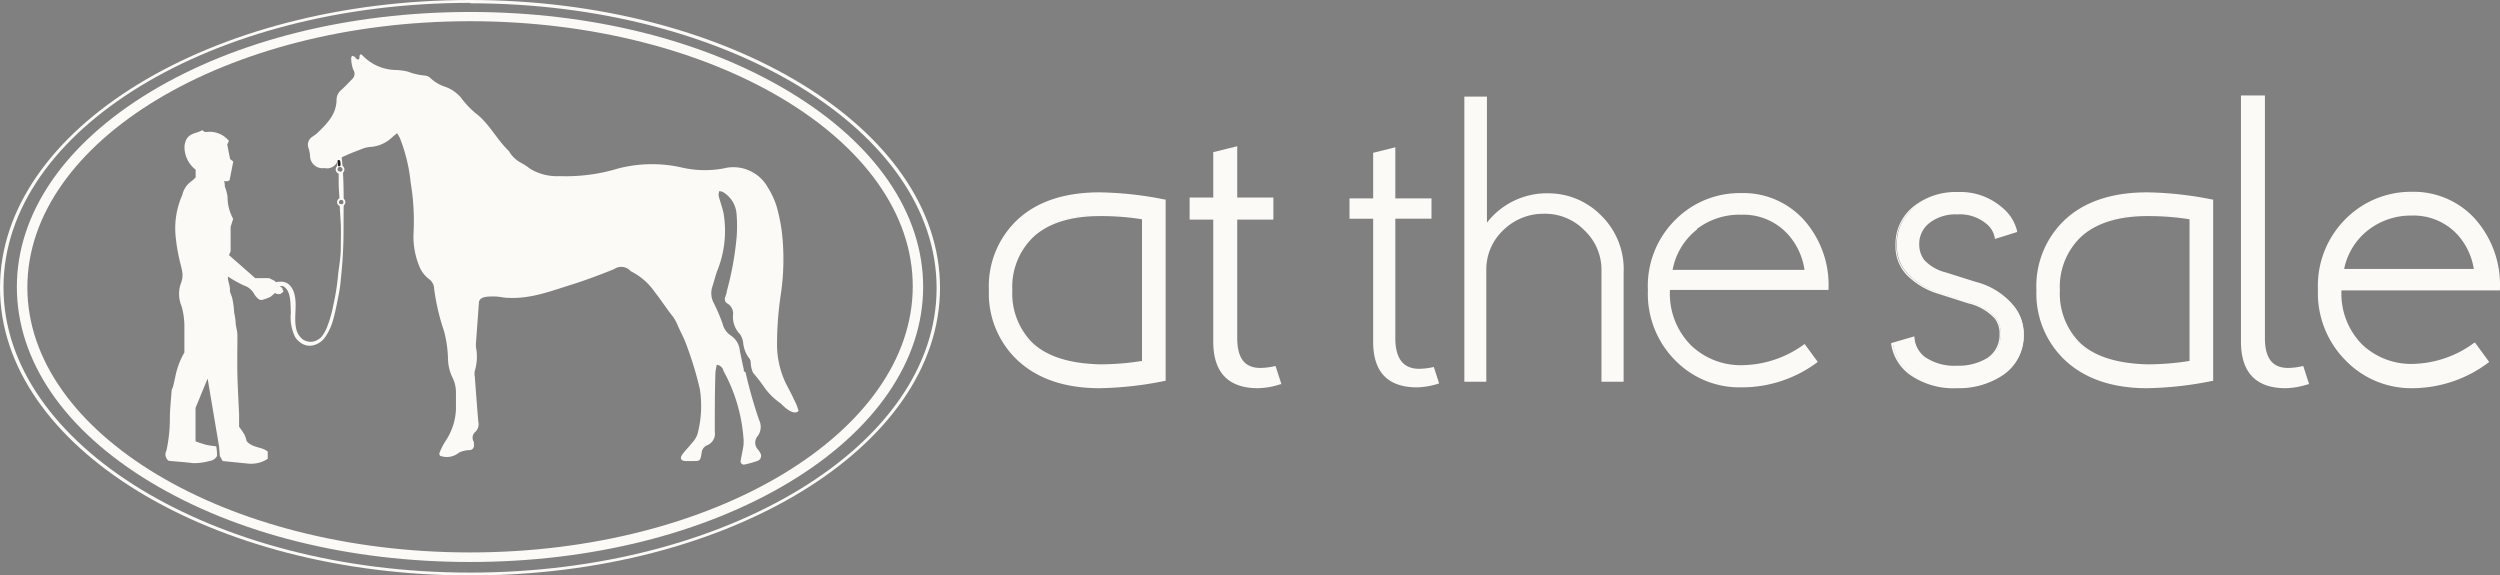 <svg id="Layer_1" data-name="Layer 1" xmlns="http://www.w3.org/2000/svg" viewBox="0 0 235.77 54.27"><rect x="0" y="0" width="235.77" height="54.27" fill="#808080" stroke="none"/><defs><style>.cls-1{fill:#fcfaf6;}.cls-2{fill:#231f20;}</style></defs><title>ats-logo</title><path class="cls-1" d="M44.33,54.27C19.88,54.27,0,42.1,0,27.14S19.88,0,44.33,0,88.65,12.17,88.65,27.14,68.77,54.27,44.33,54.27Zm0-54c-24.26,0-44,12-44,26.83S20.07,54,44.33,54s44-12,44-26.83S68.59,0.31,44.33.31Z"/><path class="cls-1" d="M74.47,8.67C66.41,3.8,55.71,1.13,44.33,1.13S22.24,3.8,14.18,8.67,1.59,20.1,1.59,27.06s4.47,13.5,12.59,18.4S32.95,53,44.33,53s22.08-2.68,30.14-7.54S87.06,34,87.06,27.06,82.59,13.57,74.47,8.67ZM44.33,52.1c-23,0-41.75-11.23-41.75-25S21.31,2,44.33,2s41.75,11.23,41.75,25S67.35,52.1,44.33,52.1Z"/><path class="cls-1" d="M109.84,35.85a33,33,0,0,1-6.14.68q-5,0-7.81-2.73a8.52,8.52,0,0,1-2.54-6.42,8.48,8.48,0,0,1,2.54-6.47q2.75-2.68,7.81-2.68a33,33,0,0,1,6.14.68V35.85Zm-6.11-1.41a25,25,0,0,0,4.05-.33V20.61a23.9,23.9,0,0,0-4.05-.31q-4.3,0-6.44,2.12a6.6,6.6,0,0,0-1.88,5,6.63,6.63,0,0,0,1.88,5Q99.43,34.39,103.73,34.44Z"/><path class="cls-1" d="M103.7,36.61c-3.37,0-6-.94-7.87-2.76a8.64,8.64,0,0,1-2.57-6.48,8.6,8.6,0,0,1,2.57-6.53c1.84-1.79,4.49-2.7,7.87-2.7a33.2,33.2,0,0,1,6.16.68h0.07V35.92h-0.07A33.21,33.21,0,0,1,103.7,36.61Zm0-18.3c-3.34,0-5.94.89-7.75,2.65a8.44,8.44,0,0,0-2.51,6.41,8.47,8.47,0,0,0,2.51,6.36c1.82,1.79,4.43,2.7,7.75,2.71a32.89,32.89,0,0,0,6.06-.66V19A32.87,32.87,0,0,0,103.7,18.31Zm0,16.21h0c-2.87,0-5.06-.75-6.49-2.13a6.74,6.74,0,0,1-1.9-5,6.7,6.7,0,0,1,1.9-5c1.44-1.4,3.62-2.12,6.49-2.15a24.11,24.11,0,0,1,4.07.31h0.07V34.18H107.8a25.22,25.22,0,0,1-4.07.33h0Zm0-14.14c-2.83,0-5,.73-6.38,2.1a6.54,6.54,0,0,0-1.85,4.9,6.58,6.58,0,0,0,1.85,4.9c1.4,1.35,3.55,2,6.38,2.08a25.18,25.18,0,0,0,4-.32V20.68A24.07,24.07,0,0,0,103.73,20.38Z"/><path class="cls-1" d="M118.64,36.53q-4.14,0-4.14-4.31V20.63h-2.23V18.71h2.23v-4.3l2.09-.52v4.82H120v1.91h-3.41V31.88q0,2.91,2.26,2.9a6.44,6.44,0,0,0,1.37-.17l0.5,1.55A7.2,7.2,0,0,1,118.64,36.53Z"/><path class="cls-1" d="M118.64,36.61c-2.8,0-4.22-1.48-4.22-4.4V20.71h-2.23V18.63h2.23V14.35l2.26-.56v4.84h3.41v2.08h-3.41V31.88c0,1.9.71,2.82,2.18,2.82a6.38,6.38,0,0,0,1.36-.17l0.08,0,0.55,1.7-0.08,0A7.31,7.31,0,0,1,118.64,36.61Zm-6.28-16.07h2.23V32.21c0,2.85,1.33,4.23,4.06,4.23a7,7,0,0,0,2-.34l-0.45-1.39a6.42,6.42,0,0,1-1.32.16c-1.56,0-2.35-1-2.35-3V20.54h3.41V18.8H116.5V14l-1.92.48V18.8h-2.23v1.74Z"/><path class="cls-1" d="M133.64,36.53q-4.14,0-4.14-4.31V20.63h-2.23V18.71h2.23v-4.3l2.09-.52v4.82H135v1.91h-3.41V31.88q0,2.91,2.26,2.9a6.44,6.44,0,0,0,1.37-.17l0.5,1.55A7.2,7.2,0,0,1,133.64,36.53Z"/><path class="cls-1" d="M140.23,9.11V21A7.14,7.14,0,0,1,146,18.23a7,7,0,0,1,5,2.09,7.08,7.08,0,0,1,2.12,5.41V36h-2.09V25.57a5.09,5.09,0,0,0-1.6-3.84,5.16,5.16,0,0,0-3.83-1.57,5.36,5.36,0,0,0-3.81,1.53,5.08,5.08,0,0,0-1.62,3.74V36h-2.07V9.11h2.07Z"/><path class="cls-1" d="M170.07,20.68a9.23,9.23,0,0,1,2.37,6.66H157.49a6.9,6.9,0,0,0,2,5.24,6.76,6.76,0,0,0,4.75,1.86,10.11,10.11,0,0,0,5.95-2l1.24,1.69a11.87,11.87,0,0,1-7.18,2.4A8.49,8.49,0,0,1,158,34a8.9,8.9,0,0,1-2.59-6.63A8.77,8.77,0,0,1,158,20.73a8.55,8.55,0,0,1,6.18-2.52A7.69,7.69,0,0,1,170.07,20.68Zm-10,.94a6.29,6.29,0,0,0-2.33,3.83h12.44a6.38,6.38,0,0,0-1.58-3.37,5.67,5.67,0,0,0-4.37-1.83A6.6,6.6,0,0,0,160,21.62Z"/><path class="cls-1" d="M188.73,19.64a4,4,0,0,1,1.37,2.17l-1.93.61a2.26,2.26,0,0,0-.85-1.41,4,4,0,0,0-2.78-.89,4,4,0,0,0-2.63.82,2.55,2.55,0,0,0-1,2.16,2.42,2.42,0,0,0,.52,1.51,4.19,4.19,0,0,0,2.09,1.17l2.82,0.89a6.71,6.71,0,0,1,3.5,2.16,4.11,4.11,0,0,1,1,2.71,4.4,4.4,0,0,1-2.07,3.86,7.4,7.4,0,0,1-4.14,1.13,7,7,0,0,1-4.42-1.29,4.28,4.28,0,0,1-1.69-2.82l2-.59a2.6,2.6,0,0,0,1,1.91,5,5,0,0,0,3.06.83,5.29,5.29,0,0,0,2.92-.75,2.66,2.66,0,0,0,1.18-2.3,2.37,2.37,0,0,0-.47-1.55,4.93,4.93,0,0,0-2.54-1.46l-2.78-.89a6.86,6.86,0,0,1-3-1.83,3.82,3.82,0,0,1-1-2.71,4.41,4.41,0,0,1,1.79-3.65,6.28,6.28,0,0,1,4-1.25A5.91,5.91,0,0,1,188.73,19.64Z"/><path class="cls-1" d="M184.54,36.61a7.16,7.16,0,0,1-4.47-1.3,4.38,4.38,0,0,1-1.72-2.87V32.36l2.19-.64v0.1a2.53,2.53,0,0,0,1,1.85,4.9,4.9,0,0,0,3,.82,5.23,5.23,0,0,0,2.88-.73,2.59,2.59,0,0,0,1.15-2.22,2.3,2.3,0,0,0-.45-1.5,4.88,4.88,0,0,0-2.5-1.43l-2.78-.89a7,7,0,0,1-3.08-1.85,3.92,3.92,0,0,1-1-2.77,4.5,4.5,0,0,1,1.82-3.72,6.39,6.39,0,0,1,4-1.27h0.06a6,6,0,0,1,4.19,1.47,4.07,4.07,0,0,1,1.4,2.22l0,0.08-2.1.66,0-.09a2.19,2.19,0,0,0-.82-1.36,3.89,3.89,0,0,0-2.73-.87A4,4,0,0,0,182,21a2.48,2.48,0,0,0-1,2.09,2.35,2.35,0,0,0,.5,1.46,4.14,4.14,0,0,0,2,1.14l2.82,0.89a6.82,6.82,0,0,1,3.54,2.19,4.2,4.2,0,0,1,1,2.77,4.5,4.5,0,0,1-2.11,3.93A7.52,7.52,0,0,1,184.54,36.61Zm-6-4.13a4.21,4.21,0,0,0,1.64,2.69,7,7,0,0,0,4.37,1.27,7.35,7.35,0,0,0,4.09-1.12,4.34,4.34,0,0,0,2-3.79,4,4,0,0,0-.94-2.66,6.66,6.66,0,0,0-3.46-2.13l-2.82-.89a4.29,4.29,0,0,1-2.13-1.19,2.51,2.51,0,0,1-.54-1.56,2.64,2.64,0,0,1,1.08-2.22,4.14,4.14,0,0,1,2.68-.83,4,4,0,0,1,2.84.91,2.33,2.33,0,0,1,.86,1.36l1.77-.56a3.91,3.91,0,0,0-1.33-2.05h0a5.84,5.84,0,0,0-4.13-1.42,6.23,6.23,0,0,0-3.91,1.23,4.34,4.34,0,0,0-1.76,3.59,3.75,3.75,0,0,0,1,2.66,6.81,6.81,0,0,0,3,1.8l2.78,0.89a5,5,0,0,1,2.58,1.49,2.46,2.46,0,0,1,.49,1.6,2.75,2.75,0,0,1-1.22,2.36,5.39,5.39,0,0,1-3,.76,5.06,5.06,0,0,1-3.11-.85,2.68,2.68,0,0,1-1-1.87Z"/><path class="cls-1" d="M208.63,35.85a33,33,0,0,1-6.14.68q-5,0-7.81-2.73a8.52,8.52,0,0,1-2.54-6.42,8.48,8.48,0,0,1,2.54-6.47q2.75-2.68,7.81-2.68a33,33,0,0,1,6.14.68V35.85Zm-6.11-1.41a25,25,0,0,0,4.05-.33V20.61a23.9,23.9,0,0,0-4.05-.31q-4.3,0-6.44,2.12a6.6,6.6,0,0,0-1.88,5,6.63,6.63,0,0,0,1.88,5Q198.23,34.39,202.53,34.44Z"/><path class="cls-1" d="M202.49,36.61c-3.37,0-6-.94-7.87-2.76a8.64,8.64,0,0,1-2.57-6.48,8.6,8.6,0,0,1,2.57-6.53c1.84-1.79,4.49-2.7,7.87-2.7a33.2,33.2,0,0,1,6.16.68h0.07V35.92h-0.07A33.21,33.21,0,0,1,202.49,36.61Zm0-18.3c-3.34,0-5.94.89-7.75,2.65a8.44,8.44,0,0,0-2.51,6.41,8.47,8.47,0,0,0,2.51,6.36c1.82,1.79,4.43,2.7,7.75,2.71a32.89,32.89,0,0,0,6.06-.66V19A32.87,32.87,0,0,0,202.49,18.31Zm0,16.21h0c-2.87,0-5.06-.75-6.49-2.13a6.74,6.74,0,0,1-1.9-5,6.7,6.7,0,0,1,1.9-5c1.44-1.4,3.62-2.12,6.49-2.15a24.11,24.11,0,0,1,4.07.31h0.07V34.18h-0.07a25.22,25.22,0,0,1-4.07.33h0Zm0-14.14c-2.83,0-5,.73-6.38,2.1a6.54,6.54,0,0,0-1.85,4.9,6.58,6.58,0,0,0,1.85,4.9c1.4,1.35,3.55,2,6.38,2.08a25.18,25.18,0,0,0,4-.32V20.68A24.07,24.07,0,0,0,202.53,20.38Z"/><path class="cls-1" d="M215.56,36.53q-4.14,0-4.14-4.31V9.11h2.09V31.88q0,2.91,2.26,2.9a6.44,6.44,0,0,0,1.37-.17l0.5,1.55A7.19,7.19,0,0,1,215.56,36.53Z"/><path class="cls-1" d="M215.56,36.61c-2.8,0-4.22-1.48-4.22-4.4V9h2.26V31.88c0,1.9.71,2.82,2.18,2.82a6.38,6.38,0,0,0,1.36-.17l0.08,0,0.55,1.7-0.08,0A7.31,7.31,0,0,1,215.56,36.61ZM211.5,9.2v23c0,2.85,1.33,4.23,4.06,4.23a7,7,0,0,0,2-.34l-0.45-1.39a6.42,6.42,0,0,1-1.32.16c-1.56,0-2.35-1-2.35-3V9.2H211.5Z"/><path class="cls-1" d="M233.32,20.68a9.23,9.23,0,0,1,2.37,6.66H220.74a6.9,6.9,0,0,0,2,5.24,6.76,6.76,0,0,0,4.75,1.86,10.11,10.11,0,0,0,5.95-2l1.23,1.69a11.87,11.87,0,0,1-7.18,2.4A8.49,8.49,0,0,1,221.28,34a8.9,8.9,0,0,1-2.59-6.63,8.77,8.77,0,0,1,2.59-6.61,8.55,8.55,0,0,1,6.18-2.52A7.69,7.69,0,0,1,233.32,20.68Zm-10,.94A6.29,6.29,0,0,0,221,25.45H233.4a6.38,6.38,0,0,0-1.58-3.37,5.67,5.67,0,0,0-4.37-1.83A6.6,6.6,0,0,0,223.3,21.62Z"/><path class="cls-1" d="M227.45,36.61A8.61,8.61,0,0,1,221.22,34a9,9,0,0,1-2.62-6.69,8.89,8.89,0,0,1,2.62-6.67,8.67,8.67,0,0,1,6.23-2.55,7.8,7.8,0,0,1,5.92,2.5,9.35,9.35,0,0,1,2.39,6.72v0.08H220.82a6.81,6.81,0,0,0,1.94,5.09,6.7,6.7,0,0,0,4.69,1.84,10.07,10.07,0,0,0,5.9-2l0.07,0,1.33,1.82-0.07.05A12,12,0,0,1,227.45,36.61Zm0-18.32a8.5,8.5,0,0,0-6.12,2.5,8.73,8.73,0,0,0-2.57,6.55,8.86,8.86,0,0,0,2.57,6.57,8.44,8.44,0,0,0,6.12,2.53,11.83,11.83,0,0,0,7.07-2.33l-1.14-1.55a10.22,10.22,0,0,1-5.93,2,6.87,6.87,0,0,1-4.81-1.88,7,7,0,0,1-2-5.3V27.26H235.6a9.15,9.15,0,0,0-2.34-6.52h0A7.64,7.64,0,0,0,227.45,18.29Zm6.05,7.24H220.86l0-.1a6.4,6.4,0,0,1,2.36-3.88h0a6.7,6.7,0,0,1,4.15-1.39h0.06A5.78,5.78,0,0,1,231.88,22a6.49,6.49,0,0,1,1.6,3.42Zm-12.43-.17H233.3a6.27,6.27,0,0,0-1.54-3.23,5.62,5.62,0,0,0-4.3-1.8H227.4a6.54,6.54,0,0,0-4.05,1.36h0A6.2,6.2,0,0,0,221.07,25.36Z"/><path class="cls-1" d="M74.93,37.78c-0.25-.56-0.55-1.1-0.83-1.65a8.53,8.53,0,0,1-.82-3.69,32.32,32.32,0,0,1,.33-4.5,22.54,22.54,0,0,0,.12-6.11,17.05,17.05,0,0,0-.49-2.37,7.84,7.84,0,0,0-.82-1.77,3.72,3.72,0,0,0-4.16-1.81,9.66,9.66,0,0,1-4-.09,12.68,12.68,0,0,0-6,.11,16.88,16.88,0,0,1-5.51.71A4.88,4.88,0,0,1,50,15.92a5.94,5.94,0,0,0-.87-0.57A2.81,2.81,0,0,1,48,14.25c-1.17-1.1-1.86-2.62-3.18-3.6A8.21,8.21,0,0,1,43.47,9.2a3.52,3.52,0,0,0-1.44-1,3.68,3.68,0,0,1-1.44-.84A0.89,0.89,0,0,0,40,7.12a5.82,5.82,0,0,1-1.52-.36,5.46,5.46,0,0,0-1.2-.16,4.44,4.44,0,0,1-3.08-1.36c-0.25-.26-0.3,0-0.3.17s-0.08.27-.26,0.15-0.09-.13-0.15-0.17a0.62,0.62,0,0,0-.26-0.12,0.25,0.25,0,0,0-.11.18,3.23,3.23,0,0,0,.19,1.11,0.69,0.69,0,0,1-.12.92c-0.32.33-.63,0.66-1,1a1.2,1.2,0,0,0-.45.89c0,1.42-.91,2.3-1.83,3.19a4.82,4.82,0,0,1-.46.34A0.89,0.89,0,0,0,29.11,14a3.31,3.31,0,0,1,.13.68,1.17,1.17,0,0,0,1.36,1.17,1.06,1.06,0,0,0,1.22-.62,1.46,1.46,0,0,1,.71-0.53c0.55-.26,1.13-0.47,1.7-0.69a2.31,2.31,0,0,1,.67-0.15,3.29,3.29,0,0,0,2.07-.9c0.14-.13.3-0.24,0.44-0.37l0.05,0a2.46,2.46,0,0,1,.27.47,15.78,15.78,0,0,1,1,4.16A21.92,21.92,0,0,1,39,22a7.3,7.3,0,0,0,.5,3,2.88,2.88,0,0,0,1,1.35,1.14,1.14,0,0,1,.44.86,20.71,20.71,0,0,0,.93,4,11,11,0,0,1,.38,2.65,4.21,4.21,0,0,0,.41,1.72A3.12,3.12,0,0,1,43,37.05c0,0.52,0,1,0,1.57a5.79,5.79,0,0,1-1,3,6,6,0,0,0-.55,1.09,0.23,0.23,0,0,0,.21.32,1.78,1.78,0,0,0,1.62-.34,2.43,2.43,0,0,1,1-.24,0.43,0.43,0,0,0,.41-0.55,0.9,0.9,0,0,0,0-.22,0.72,0.72,0,0,1,.08-0.9,1,1,0,0,0,.34-1c-0.12-1.41-.23-2.83-0.33-4.25a1.35,1.35,0,0,1,0-.56,4.63,4.63,0,0,0,.11-2.21,2.58,2.58,0,0,1,0-.45c0.09-1.23.18-2.46,0.27-3.69,0-.64.7-0.66,1.38-0.66s0.87,0.13,1.41.13c2.14,0.1,4-.64,6.06-1.28,1.32-.42,2.62-0.91,3.91-1.43a1.16,1.16,0,0,1,1.55.19,6,6,0,0,1,2.3,2c0.6,0.75,1.11,1.57,1.71,2.31a4.37,4.37,0,0,1,.48.92c0.26,0.56.55,1.1,0.76,1.68A33.21,33.21,0,0,1,66,36.69a10.37,10.37,0,0,1-.22,4.25,2.43,2.43,0,0,1-.54.86c-0.28.36-.62,0.68-0.89,1.06s-0.11.6,0.29,0.62c0.23,0,.46,0,0.69,0,0.69,0,.71,0,0.84-0.75A0.84,0.84,0,0,1,66.67,42a1.17,1.17,0,0,0,.74-1.29c0-1.85,0-3.7.06-5.56a4.94,4.94,0,0,1,.13-0.75,0.73,0.73,0,0,1,.63.58,15.57,15.57,0,0,1,1.88,6.27,3.59,3.59,0,0,1,0,.8c-0.07.46-.18,0.91-0.25,1.36a0.31,0.31,0,0,0,.4.39,9.43,9.43,0,0,0,1.22-.35,0.5,0.5,0,0,0,.24-0.69,1.74,1.74,0,0,0-.25-0.38,0.94,0.94,0,0,1,0-1.27,1.47,1.47,0,0,0,.11-1.52,45.08,45.08,0,0,1-1.27-4.48A1.81,1.81,0,0,1,70.15,35a0.35,0.35,0,0,1,0-.15q-0.2-.89-0.38-1.78a1.89,1.89,0,0,0-.85-1.43,1.83,1.83,0,0,1-.77-1.1,17.29,17.29,0,0,0-.81-1.91A2,2,0,0,1,67.19,27c0.16-.47.28-1,0.44-1.43a10.08,10.08,0,0,0,.61-5.45c-0.12-.56-0.33-1.11-0.47-1.67a1.17,1.17,0,0,1,.06-0.42,1.12,1.12,0,0,1,.33.07,2.62,2.62,0,0,1,1.31,2.19,13.49,13.49,0,0,1,0,2.08,29.3,29.3,0,0,1-.93,5.11c0,0.19-.11.37-0.15,0.56a0.47,0.47,0,0,0,.22.59,1.1,1.1,0,0,1,.52,1.09,2.32,2.32,0,0,0,.65,1.79,1.76,1.76,0,0,1,.31.84,2.84,2.84,0,0,0,.53,1.39,0.69,0.69,0,0,1,.18.42,2.56,2.56,0,0,0,.22,1,14.44,14.44,0,0,1,1,1.28,6.13,6.13,0,0,0,1.6,1.6c0.26,0.26,1.19,1.21,1.69.72A4.57,4.57,0,0,0,74.93,37.78Z"/><path class="cls-1" d="M23.27,41.62A3.58,3.58,0,0,0,23.06,41a7.27,7.27,0,0,0-.51-0.75c0-.31,0-0.72,0-1.13-0.05-1.25-.13-2.51-0.16-3.76s0-2.5,0-3.74c0-.36-0.12-0.71-0.16-1.07a5.72,5.72,0,0,0-.15-1.08,7.85,7.85,0,0,0-.2-1.45,5.25,5.25,0,0,1-.19-0.53l0,0a0.56,0.56,0,0,1,0-.16c0-.39-0.18-0.75-0.2-1.14a3.16,3.16,0,0,0,0-.89,0.68,0.68,0,0,1,0-.1l0,0V24.28l0.26-.57V21.39l0.24-.75a4.28,4.28,0,0,1-.53-2.06,4.13,4.13,0,0,0-.26-1c0-.11,0-0.32-0.07-0.49l0.35,0L21.65,17,22,15.23,21.7,15l-0.27-1.37,0.16-.34a2.35,2.35,0,0,0-1.93-.86,1.06,1.06,0,0,1-.37,0,0.72,0.72,0,0,1-.21-0.16c-0.59.39-1.53,0.19-1.68,1.51A2.7,2.7,0,0,0,18.45,16l0,0.76H18.41a1.66,1.66,0,0,1-.35.32,2.21,2.21,0,0,0-.87,1.31A7.78,7.78,0,0,0,16.54,22a16.31,16.31,0,0,0,.39,2.51c0.28,1.18.43,1.45,0.08,2.36a3,3,0,0,0,.11,2,6.83,6.83,0,0,1,.27,1.89c0,0.83,0,1.66,0,2.48a7.38,7.38,0,0,0-.86,2.31c-0.08.35-.15,0.7-0.24,1a1.85,1.85,0,0,0-.1.24c-0.06.87-.16,1.74-0.17,2.61a13.85,13.85,0,0,1-.33,3.11,0.74,0.74,0,0,0,.22.95c0.75,0.07,1.53.12,2.3,0.22a5.53,5.53,0,0,0,1.56-.21A0.91,0.91,0,0,0,20.47,43a4.83,4.83,0,0,0-.08-0.91,8.63,8.63,0,0,1-.9-0.13,10.38,10.38,0,0,1-1.05-.34V38.47l1.14-2.77,1.08,6.41L20.73,43,21,43.48l2.39,0.24a2.86,2.86,0,0,0,1.86-.45V42.59C24.68,42.11,23.88,42.28,23.27,41.62Z"/><path class="cls-1" d="M26.11,27.49l0.13,0.1a0.25,0.25,0,0,0,.09.08,0.13,0.13,0,0,0,.16-0.11c0-.09-0.12-0.13-0.15,0s0,0,0,0l-0.06-.05-0.11-.08a0.08,0.08,0,0,0-.08.13h0Z"/><path class="cls-1" d="M26,27.6a0.65,0.65,0,0,0,.33.14,0.81,0.81,0,0,0,.31-0.2c0.08-.06,0-0.17-0.11-0.11a0.54,0.54,0,0,1-.23.14A0.66,0.66,0,0,1,26,27.46a0.08,0.08,0,0,0-.08.13h0Z"/><path class="cls-1" d="M26.61,27.15a2.44,2.44,0,0,1-.68-0.65l-0.55-.27H24.07L20.5,23.1v2.32a1.64,1.64,0,0,1,.22.09A11.23,11.23,0,0,0,23,26.92a1.7,1.7,0,0,1,1,.86,2.05,2.05,0,0,0,.43.46l0.22,0.06A4.87,4.87,0,0,0,25.5,28,5.4,5.4,0,0,0,26,27.56a0.1,0.1,0,0,1,.16,0l0,0a0.16,0.16,0,0,1,.25.11l0.25-.14,0-.08A0.68,0.68,0,0,0,26.61,27.15Z"/><path class="cls-1" d="M25.89,27.6a0.66,0.66,0,0,0,.44.14,0.69,0.69,0,0,0,.39-0.25,0.08,0.08,0,0,0-.11-0.11,0.55,0.55,0,0,1-.3.21A0.52,0.52,0,0,1,26,27.46a0.08,0.08,0,0,0-.08.13h0Z"/><path class="cls-1" d="M31.81,12.58a0.39,0.39,0,0,0-.29,0l0,0.16a0.08,0.08,0,0,0,0,.07l0,0.12c0,0.14.06,0.27,0.09,0.41a4,4,0,0,0-.22-0.61c0-.09-0.18,0-0.13.08a7.76,7.76,0,0,1,.54,3A0.24,0.24,0,0,1,32,15.75c0-.14,0-0.27,0-0.4,0,0.13,0,.27,0,0.4l0.08,0a0.24,0.24,0,1,1,0,.48h0s0,0.09,0,.13h0V16.2a0.23,0.23,0,0,1-.14-0.11c0,0.39,0,.78,0,1.13,0,0.58.06,1.15,0.09,1.72a0.22,0.22,0,0,1,.19-0.11,0.22,0.22,0,1,1,0,.45,0.22,0.22,0,0,1-.18-0.1c0,0.64.07,1.29,0.1,1.94s0,1.52,0,2.28S32,25,31.9,25.75a21.83,21.83,0,0,1-.46,3,11.55,11.55,0,0,1-.61,2.13,3.45,3.45,0,0,1-.4.74,1.49,1.49,0,0,1-.84.58,1.32,1.32,0,0,1-1-.17,1.68,1.68,0,0,1-.65-1c-0.26-1.11.13-2.28-.2-3.38a1.78,1.78,0,0,0-.39-0.72,1.08,1.08,0,0,0-.81-0.36H26.34c-0.84,0-1.26,1-2.05,1.18a0.08,0.08,0,0,0,0,.15l0.09,0a0.07,0.07,0,0,0,.08,0,2,2,0,0,0,.86-0.46,3.59,3.59,0,0,1,.82-0.64l-0.1.06c-0.08.06,0,.19,0.08,0.13l0.07,0a1.94,1.94,0,0,1,.51,0c0.78,0.42.68,1.67,0.73,2.49a4.23,4.23,0,0,0,.39,2.28,1.75,1.75,0,0,0,.49.53h0a1.44,1.44,0,0,0,1.26.27,1.93,1.93,0,0,0,1.1-.77A5.44,5.44,0,0,0,31.46,30c0.19-.69.32-1.39,0.46-2.1s0.19-1.13.22-1.54a43.3,43.3,0,0,0,.26-4.86C32.4,18.56,32.54,15.41,31.81,12.58Zm0.28,5.15h0v0ZM27.23,27.2l0-.06h0l0,0.08Z"/><path class="cls-1" d="M32.07,15.57a0.41,0.41,0,1,0,.41.41A0.41,0.41,0,0,0,32.07,15.57Zm0,0.64A0.24,0.24,0,1,1,32.31,16,0.24,0.24,0,0,1,32.07,16.21Z"/><path class="cls-1" d="M32.18,18.67a0.39,0.39,0,1,0,.39.39A0.39,0.39,0,0,0,32.18,18.67Zm0,0.62a0.22,0.22,0,1,1,.22-0.22A0.23,0.23,0,0,1,32.18,19.29Z"/><path class="cls-1" d="M32,15.2q0,0.18.05,0.37"/><path class="cls-2" d="M31.83,15.23q0,0.18.05,0.37c0,0.16.26,0.09,0.24-.07s0-.25-0.05-0.37-0.27-.09-0.24.07h0Z"/></svg>